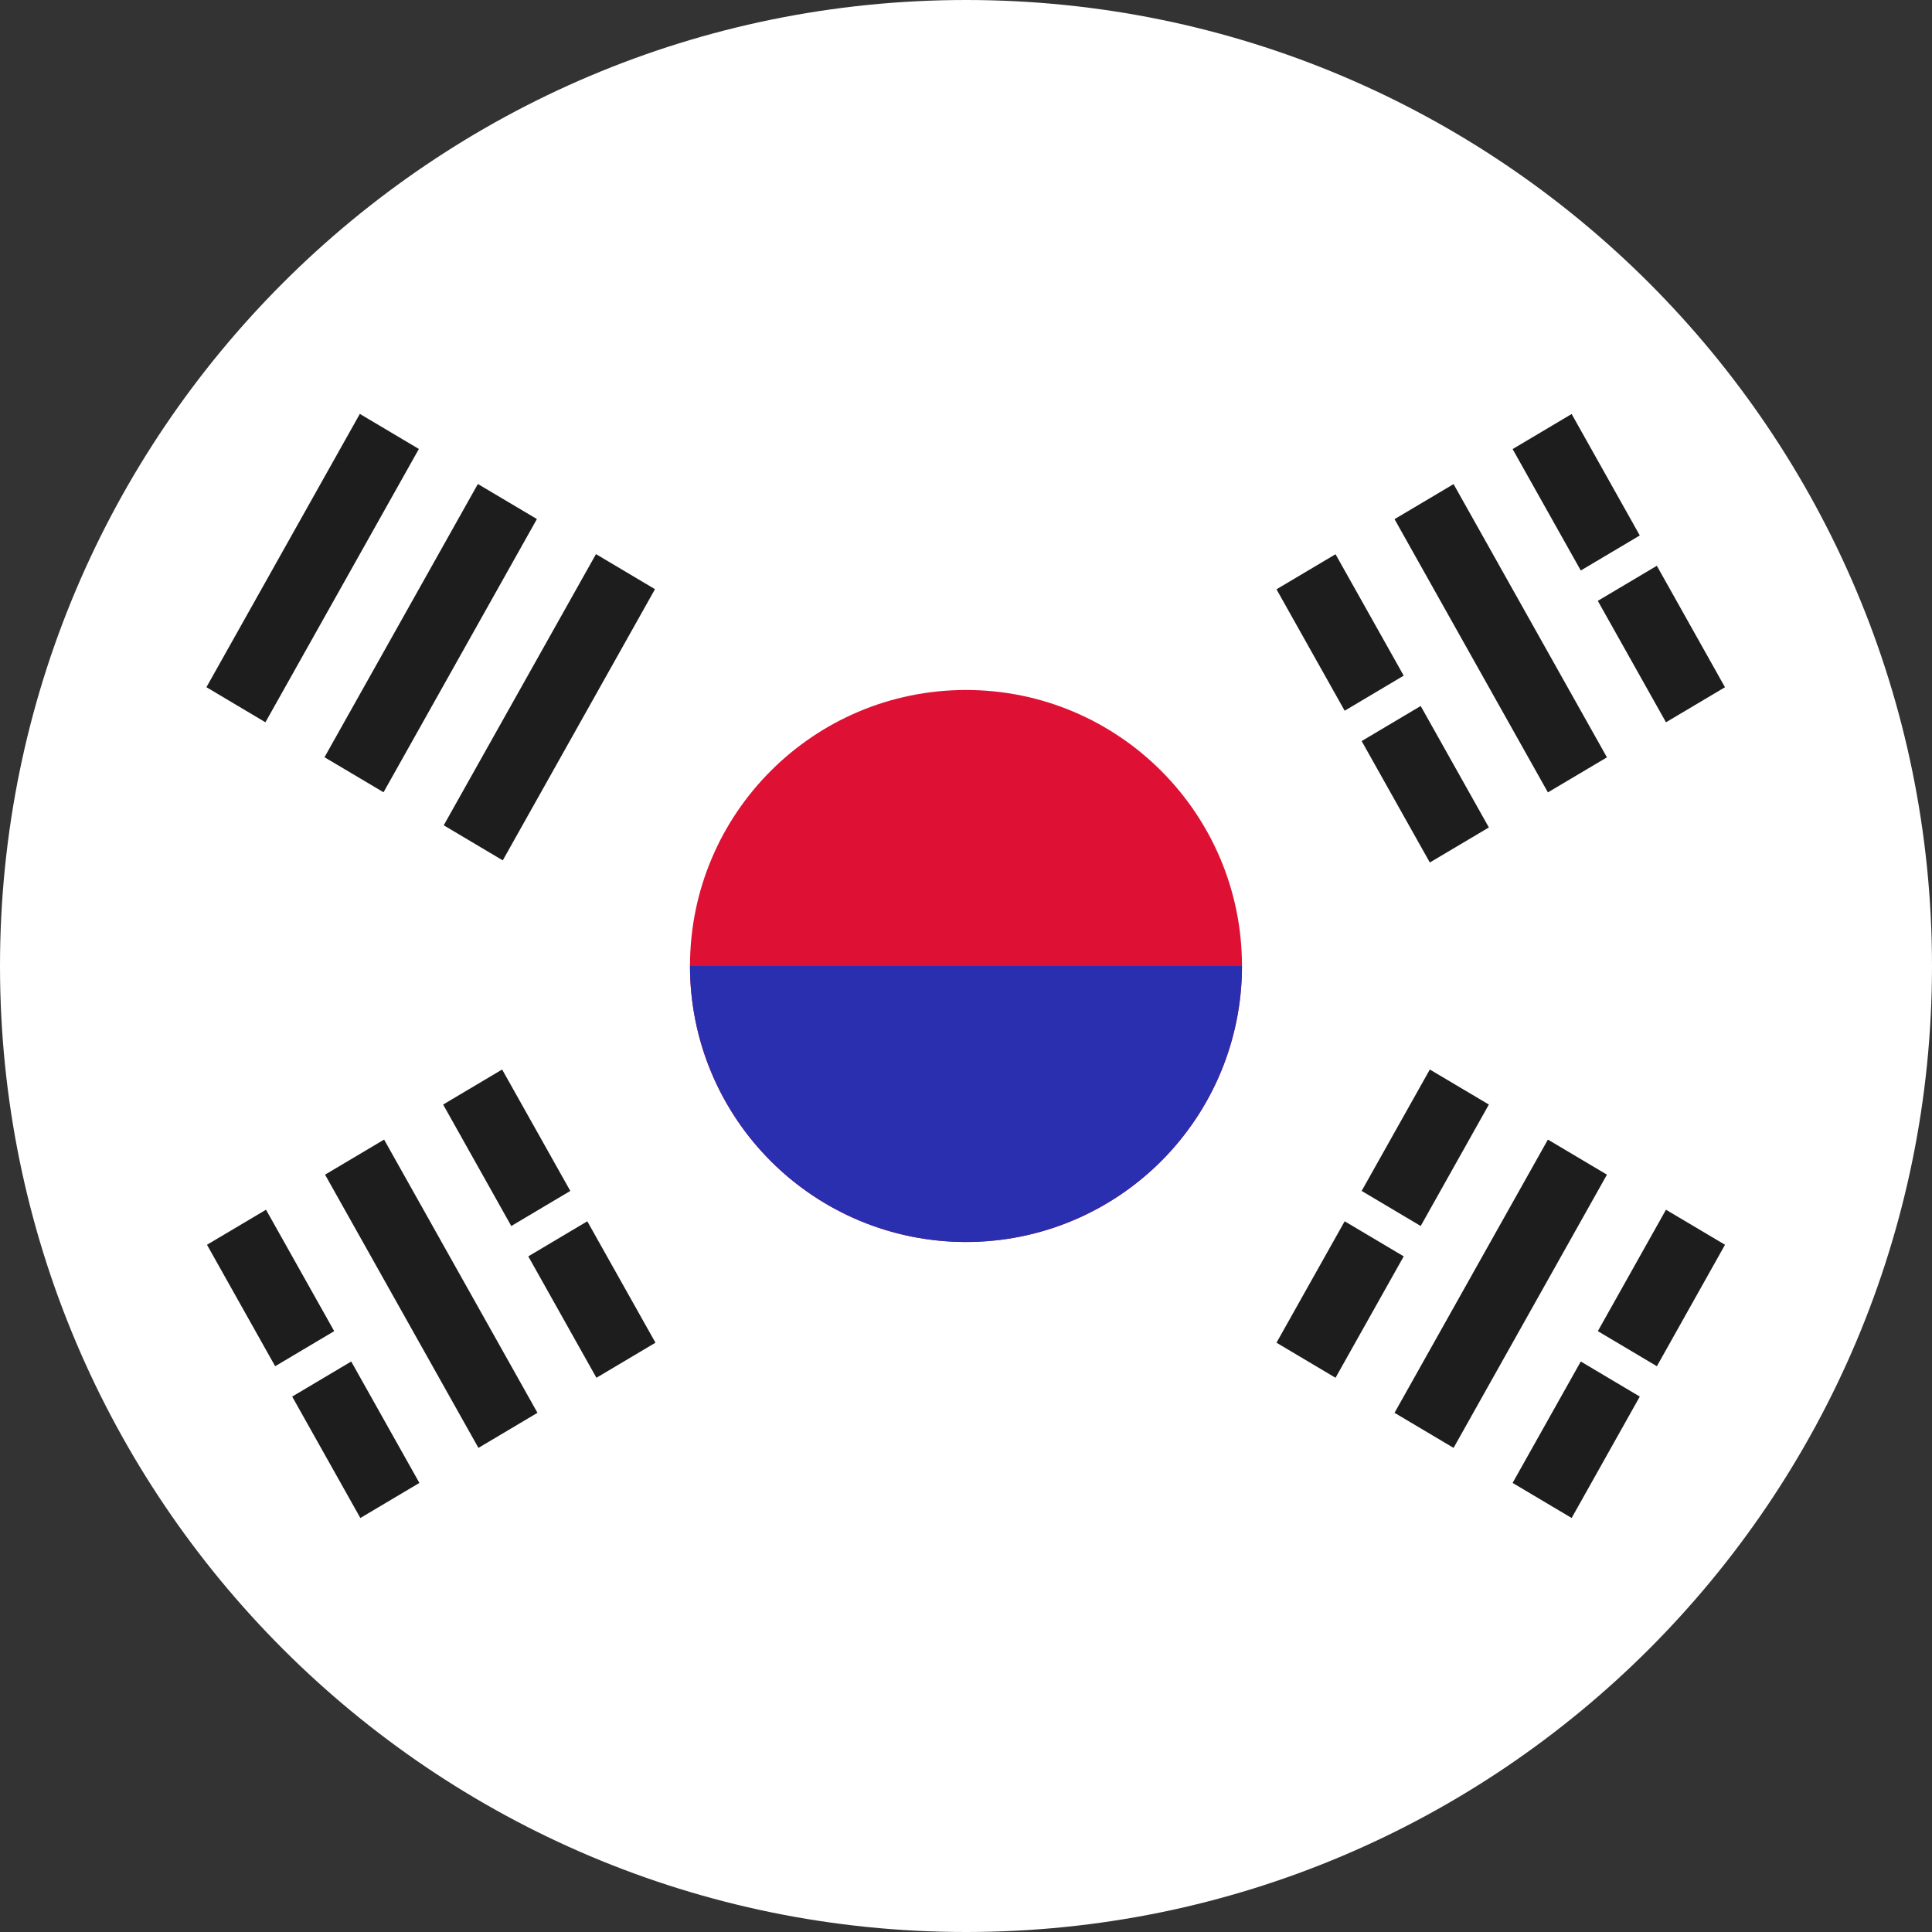 <svg width="52" height="52" viewBox="0 0 52 52" fill="none" xmlns="http://www.w3.org/2000/svg">
<rect x="0" y="0" width="52" height="52" fill="#333333" stroke="none"/>
<g clip-path="url(#clip0_7120_51703)">
<path fill-rule="evenodd" clip-rule="evenodd" d="M26 52C40.359 52 52 40.359 52 26C52 11.641 40.359 0 26 0C11.641 0 0 11.641 0 26C0 40.359 11.641 52 26 52Z" fill="white"/>
<path d="M33.428 26C33.428 30.102 30.102 33.428 26 33.428C21.897 33.428 18.571 30.102 18.571 26C18.571 21.897 21.897 18.571 26 18.571C30.102 18.571 33.428 21.897 33.428 26Z" fill="#DE1135"/>
<path d="M33.428 26C33.428 27.97 32.646 29.86 31.253 31.253C29.86 32.646 27.97 33.429 26 33.429C24.03 33.429 22.14 32.646 20.747 31.253C19.354 29.86 18.571 27.97 18.571 26H26H33.428Z" fill="#2A2FAF"/>
<path d="M17.629 15.858L16.041 14.914L11.943 22.213L13.532 23.157L17.629 15.858Z" fill="#1D1D1D"/>
<path d="M11.274 12.084L9.685 11.14L5.556 18.496L7.144 19.44L11.274 12.084Z" fill="#1D1D1D"/>
<path d="M14.451 13.97L12.862 13.027L8.734 20.381L10.323 21.324L14.451 13.97Z" fill="#1D1D1D"/>
<path d="M34.357 15.861L35.946 14.917L37.781 18.185L36.192 19.129L34.357 15.861Z" fill="#1D1D1D"/>
<path d="M40.712 12.087L42.301 11.143L44.135 14.412L42.547 15.355L40.712 12.087Z" fill="#1D1D1D"/>
<path d="M37.534 13.973L39.123 13.03L43.251 20.384L41.662 21.327L37.534 13.973Z" fill="#1D1D1D"/>
<path d="M36.649 19.946L38.238 19.002L40.073 22.271L38.484 23.214L36.649 19.946Z" fill="#1D1D1D"/>
<path d="M43.005 16.172L44.594 15.228L46.428 18.497L44.84 19.44L43.005 16.172Z" fill="#1D1D1D"/>
<path d="M46.429 33.503L44.84 32.56L43.006 35.828L44.595 36.772L46.429 33.503Z" fill="#1D1D1D"/>
<path d="M40.073 29.729L38.484 28.786L36.649 32.054L38.238 32.998L40.073 29.729Z" fill="#1D1D1D"/>
<path d="M43.251 31.616L41.662 30.672L37.534 38.026L39.123 38.97L43.251 31.616Z" fill="#1D1D1D"/>
<path d="M44.135 37.589L42.547 36.645L40.712 39.913L42.301 40.857L44.135 37.589Z" fill="#1D1D1D"/>
<path d="M37.781 33.815L36.192 32.871L34.357 36.139L35.946 37.083L37.781 33.815Z" fill="#1D1D1D"/>
<path d="M5.571 33.503L7.16 32.56L8.995 35.828L7.406 36.772L5.571 33.503Z" fill="#1D1D1D"/>
<path d="M11.927 29.729L13.515 28.786L15.35 32.054L13.761 32.998L11.927 29.729Z" fill="#1D1D1D"/>
<path d="M8.749 31.616L10.338 30.672L14.466 38.026L12.877 38.97L8.749 31.616Z" fill="#1D1D1D"/>
<path d="M7.864 37.589L9.453 36.645L11.288 39.913L9.699 40.857L7.864 37.589Z" fill="#1D1D1D"/>
<path d="M14.219 33.815L15.807 32.871L17.642 36.139L16.053 37.083L14.219 33.815Z" fill="#1D1D1D"/>
</g>
<defs>
<clipPath id="clip0_7120_51703">
<rect width="52" height="52" fill="white"/>
</clipPath>
</defs>
</svg>
